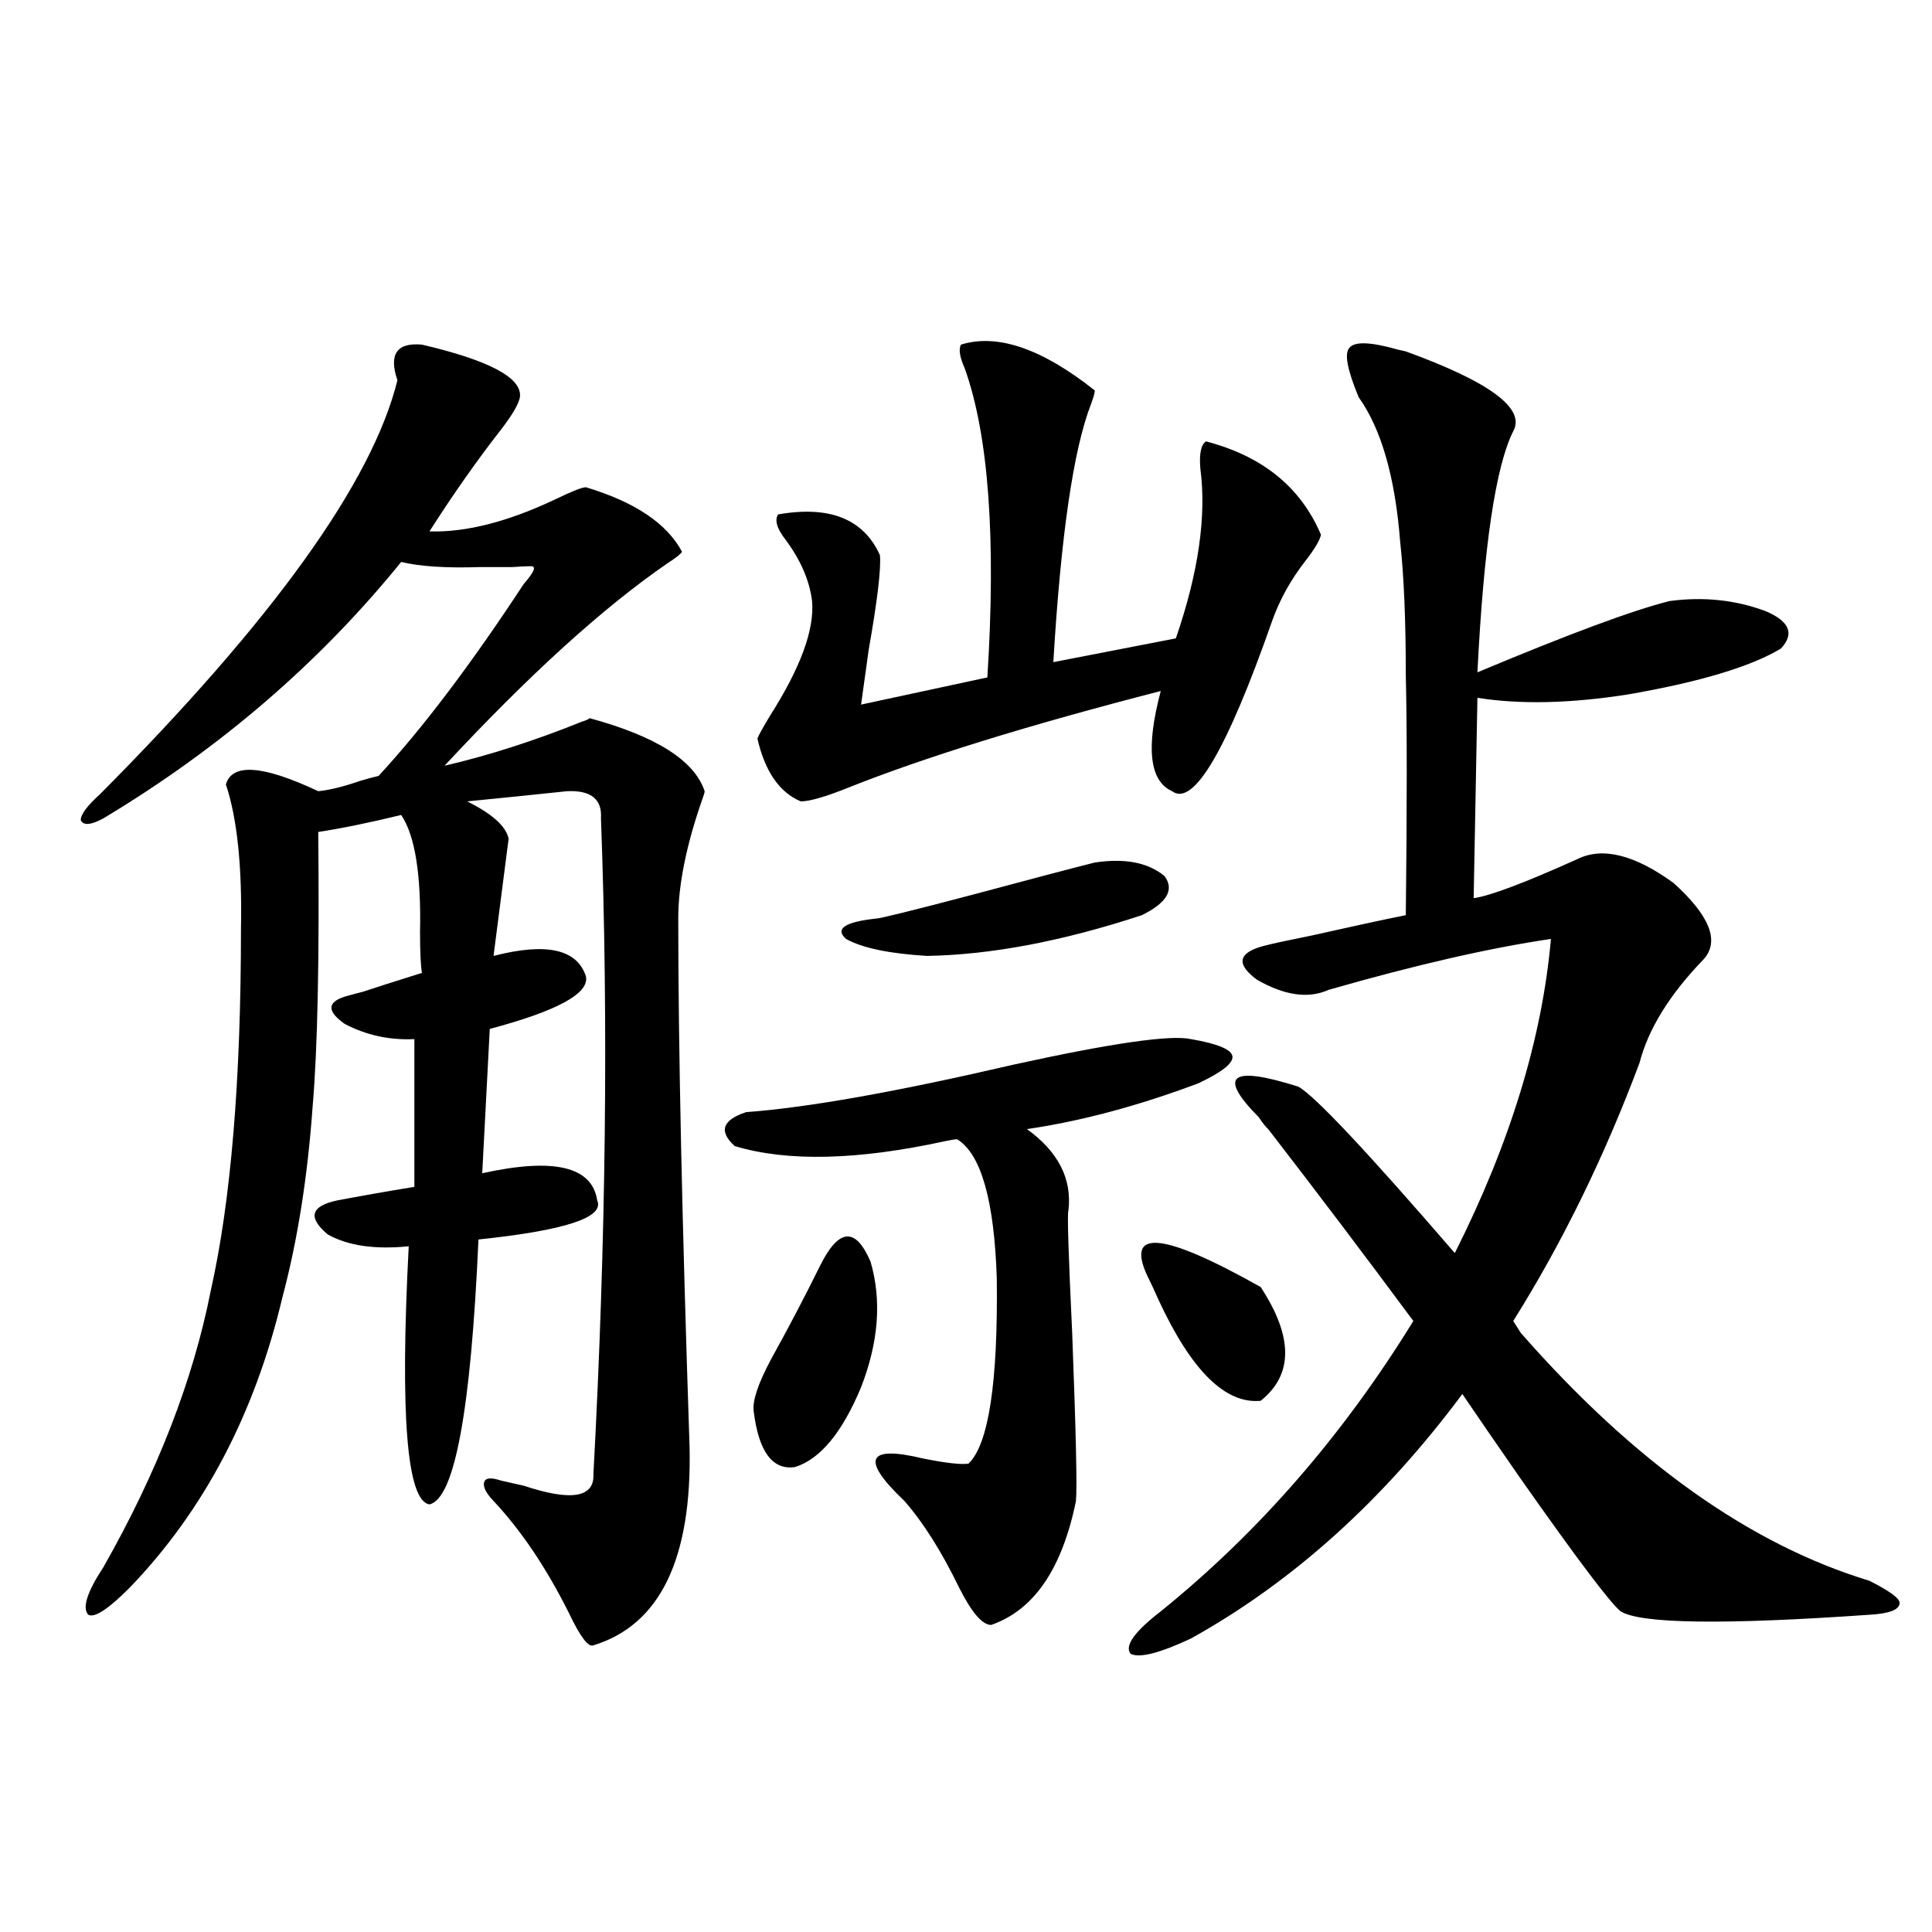 <?xml version="1.0" encoding="utf-8"?>
<!-- Generator: Adobe Illustrator 16.0.0, SVG Export Plug-In . SVG Version: 6.00 Build 0)  -->
<!DOCTYPE svg PUBLIC "-//W3C//DTD SVG 1.1//EN" "http://www.w3.org/Graphics/SVG/1.1/DTD/svg11.dtd">
<svg version="1.1" id="图层_1" xmlns="http://www.w3.org/2000/svg" xmlns:xlink="http://www.w3.org/1999/xlink" x="0px" y="0px"
	 width="1000px" height="1000px" viewBox="0 0 1000 1000" enable-background="new 0 0 1000 1000" xml:space="preserve">
<path d="M218.385,178.371c35.121,8.213,52.026,17.29,50.73,27.246c-0.655,3.516-3.902,9.092-9.756,16.699
	c-12.362,15.82-24.725,33.398-37.072,52.734c18.856,0.591,40.64-4.971,65.364-16.699c8.445-4.092,13.658-6.152,15.609-6.152
	c25.365,7.622,41.95,18.76,49.755,33.398c-0.655,1.182-3.262,3.228-7.805,6.152c-33.17,22.852-71.553,57.72-115.119,104.59
	c22.759-5.273,46.493-12.881,71.218-22.852c1.951-0.576,3.247-1.167,3.902-1.758c34.466,9.38,54.298,21.973,59.511,37.793
	c0,0.591-0.335,1.758-0.976,3.516c-8.46,24.033-12.683,44.824-12.683,62.402c0,65.63,1.951,156.748,5.854,273.34
	c1.296,58.008-15.289,92.285-49.755,102.832c-2.606,1.168-6.829-4.395-12.683-16.699c-11.707-23.428-24.725-42.764-39.023-58.008
	c-3.902-4.092-5.533-7.319-4.878-9.668c0.641-2.334,3.567-2.637,8.78-0.879c2.592,0.591,6.494,1.47,11.707,2.637
	c24.71,8.213,36.737,6.152,36.097-6.152c6.494-120.698,7.805-233.789,3.902-339.258c0.641-9.956-5.213-14.639-17.561-14.063
	c-5.854,0.591-14.313,1.47-25.365,2.637c-11.707,1.182-20.487,2.061-26.341,2.637c13.003,6.455,20.152,12.896,21.463,19.336
	c-1.311,9.971-3.902,30.186-7.805,60.645c27.316-7.031,43.246-3.516,47.804,10.547c1.951,8.789-14.634,17.881-49.755,27.246
	l-3.902,74.707c37.072-8.198,56.904-3.516,59.511,14.063c3.902,8.789-16.585,15.532-61.462,20.215
	c-3.902,88.481-12.362,134.185-25.365,137.109c-11.707-1.758-15.289-46.279-10.731-133.594c-17.561,1.758-31.554-0.288-41.95-6.152
	c-10.411-8.789-8.78-14.639,4.878-17.578c12.348-2.334,25.686-4.683,39.999-7.031v-76.465c-13.018,0.591-25.045-2.046-36.097-7.91
	c-9.115-6.44-9.115-11.123,0-14.063c1.951-0.576,5.198-1.455,9.756-2.637c5.198-1.758,15.274-4.971,30.243-9.668
	c-0.655-4.092-0.976-11.123-0.976-21.094c0.641-29.883-2.606-50.098-9.756-60.645c-16.92,4.106-31.219,7.031-42.926,8.789
	c0.641,65.039-0.335,112.5-2.927,142.383c-2.606,36.338-7.805,69.146-15.609,98.438c-14.313,60.356-40.654,110.454-79.022,150.293
	c-11.066,11.124-18.216,15.82-21.463,14.063c-3.262-3.516-0.655-11.714,7.805-24.609c27.957-49.219,46.493-96.968,55.608-143.262
	c10.396-46.279,15.609-108.682,15.609-187.207c0.641-32.217-1.951-57.129-7.805-74.707c3.247-11.123,19.177-9.956,47.804,3.516
	c5.854-0.576,13.003-2.334,21.463-5.273c3.902-1.167,7.149-2.046,9.756-2.637c22.759-24.609,47.804-57.705,75.12-99.316
	c4.543-5.273,6.174-8.198,4.878-8.789c1.296-0.576-2.286-0.576-10.731,0c-3.902,0-9.436,0-16.585,0
	c-17.561,0.591-31.219-0.288-40.975-2.637c-42.285,52.158-93.656,96.392-154.143,132.715c-6.509,3.516-10.411,3.818-11.707,0.879
	c0-2.925,3.247-7.319,9.756-13.184c89.754-90.225,141.125-161.719,154.143-214.453C201.145,183.356,205.367,177.204,218.385,178.371
	z M386.186,575.637c31.859-2.334,78.047-10.547,138.533-24.609c50.73-11.123,81.294-15.518,91.705-13.184
	c13.658,2.349,20.808,5.273,21.463,8.789c0.641,3.516-5.213,8.213-17.561,14.063c-31.219,11.729-60.821,19.639-88.778,23.73
	c16.25,11.729,23.414,25.791,21.463,42.188c-0.655,1.182,0,22.275,1.951,63.281c1.951,50.977,2.592,79.98,1.951,87.012
	c-7.164,35.156-21.798,56.539-43.901,64.16c-4.558,0-10.091-6.454-16.585-19.336c-9.115-18.745-18.536-33.687-28.292-44.824
	c-22.773-21.67-19.512-29.004,9.756-21.973c11.707,2.349,19.512,3.228,23.414,2.637c10.396-9.956,15.274-41.885,14.634-95.801
	c-1.311-40.43-8.14-64.448-20.487-72.07c-1.311,0-3.262,0.303-5.854,0.879c-45.532,9.971-81.949,10.85-109.266,2.637
	C371.872,585.607,373.823,579.743,386.186,575.637z M424.233,655.617c9.756-19.912,18.536-20.791,26.341-2.637
	c5.854,19.927,4.223,41.611-4.878,65.039c-9.756,23.442-21.143,37.217-34.146,41.309c-11.707,1.758-18.871-7.91-21.463-29.004
	c-0.655-5.273,2.271-14.063,8.78-26.367C407.969,687.561,416.429,671.438,424.233,655.617z M497.402,178.371
	c18.856-5.85,41.95,2.061,69.267,23.73c0,1.182-0.655,3.516-1.951,7.031c-9.115,23.442-15.609,67.979-19.512,133.594l63.413-12.305
	c11.707-33.975,15.93-63.281,12.683-87.891c-0.655-7.607,0.32-12.305,2.927-14.063c29.268,7.622,49.1,23.73,59.511,48.34
	c-0.655,2.939-3.262,7.334-7.805,13.184c-7.805,9.971-13.658,20.518-17.561,31.641c-23.414,66.797-40.654,96.104-51.706,87.891
	c-11.707-5.273-13.658-22.549-5.854-51.855c-68.291,17.578-122.283,34.277-161.947,50.098c-11.707,4.697-19.847,7.031-24.39,7.031
	c-11.066-4.683-18.536-15.518-22.438-32.52c0.641-1.758,2.927-5.85,6.829-12.305c15.609-24.609,22.759-44.233,21.463-58.887
	c-1.311-10.547-5.854-21.094-13.658-31.641c-4.558-5.85-5.854-10.244-3.902-13.184c26.661-4.683,44.222,2.349,52.682,21.094
	c0.641,7.031-1.311,23.442-5.854,49.219c-1.951,14.063-3.262,23.442-3.902,28.125l65.364-14.063
	c4.543-72.07,0.641-125.381-11.707-159.961C496.747,184.826,496.092,180.72,497.402,178.371z M566.669,446.438
	c15.609-2.334,27.637,0,36.097,7.031c5.198,7.031,1.296,13.774-11.707,20.215c-40.975,13.486-78.047,20.518-111.217,21.094
	c-19.512-1.167-33.505-4.092-41.95-8.789c-5.854-5.273-0.655-8.789,15.609-10.547c1.951,0,18.536-4.092,49.755-12.305
	C533.819,454.938,554.962,449.377,566.669,446.438z M656.423,584.426c-1.311-1.167-2.927-3.213-4.878-6.152
	c-21.463-21.67-14.634-26.943,20.487-15.82c8.445,4.697,35.441,33.398,80.974,86.133c28.612-56.826,45.197-111.03,49.755-162.598
	c-31.874,4.697-70.242,13.486-115.119,26.367c-10.411,4.697-22.773,2.939-37.072-5.273c-11.066-8.198-9.756-14.063,3.902-17.578
	c4.543-1.167,12.683-2.925,24.39-5.273c20.808-4.683,37.072-8.198,48.779-10.547c0.641-56.25,0.641-97.559,0-123.926
	c0-28.701-0.976-51.855-2.927-69.434c-2.606-33.398-9.756-58.296-21.463-74.707c-5.854-14.063-7.484-22.549-4.878-25.488
	c2.592-3.516,11.052-3.213,25.365,0.879l3.902,0.879c43.566,15.82,62.103,29.595,55.608,41.309
	c-9.115,18.169-15.289,59.766-18.536,124.805c47.469-19.912,80.639-32.217,99.51-36.914c17.561-2.334,34.146-0.576,49.755,5.273
	c12.348,5.273,14.954,11.729,7.805,19.336c-15.609,9.38-41.95,17.29-79.022,23.73c-29.923,4.697-55.943,5.273-78.047,1.758
	l-1.951,103.711c8.445-1.167,26.341-7.91,53.657-20.215c13.003-6.44,29.588-2.334,49.755,12.305
	c18.856,17.002,24.055,30.186,15.609,39.551c-17.561,18.169-28.627,36.035-33.17,53.613
	c-18.216,48.643-39.999,93.164-65.364,133.594l3.902,6.152c58.535,66.797,118.687,109.575,180.483,128.32
	c10.396,5.273,15.609,9.078,15.609,11.426c0,3.516-5.213,5.563-15.609,6.152c-75.455,5.273-118.381,4.684-128.777-1.758
	c-5.213-4.105-22.438-26.943-51.706-68.555c-13.018-18.745-23.094-33.398-30.243-43.945
	c-40.975,55.083-87.803,97.271-140.484,126.563c-16.265,7.608-26.676,10.245-31.219,7.91c-3.262-4.105,1.951-11.426,15.609-21.973
	c50.73-41.006,94.297-91.104,130.729-150.293C706.818,650.344,681.788,617.248,656.423,584.426z M594.961,662.648
	c-13.658-26.943,5.519-25.776,57.56,3.516c16.905,25.791,16.905,45.415,0,58.887c-18.216,1.758-35.776-15.518-52.682-51.855
	C597.232,667.346,595.602,663.83,594.961,662.648z"/>
</svg>
